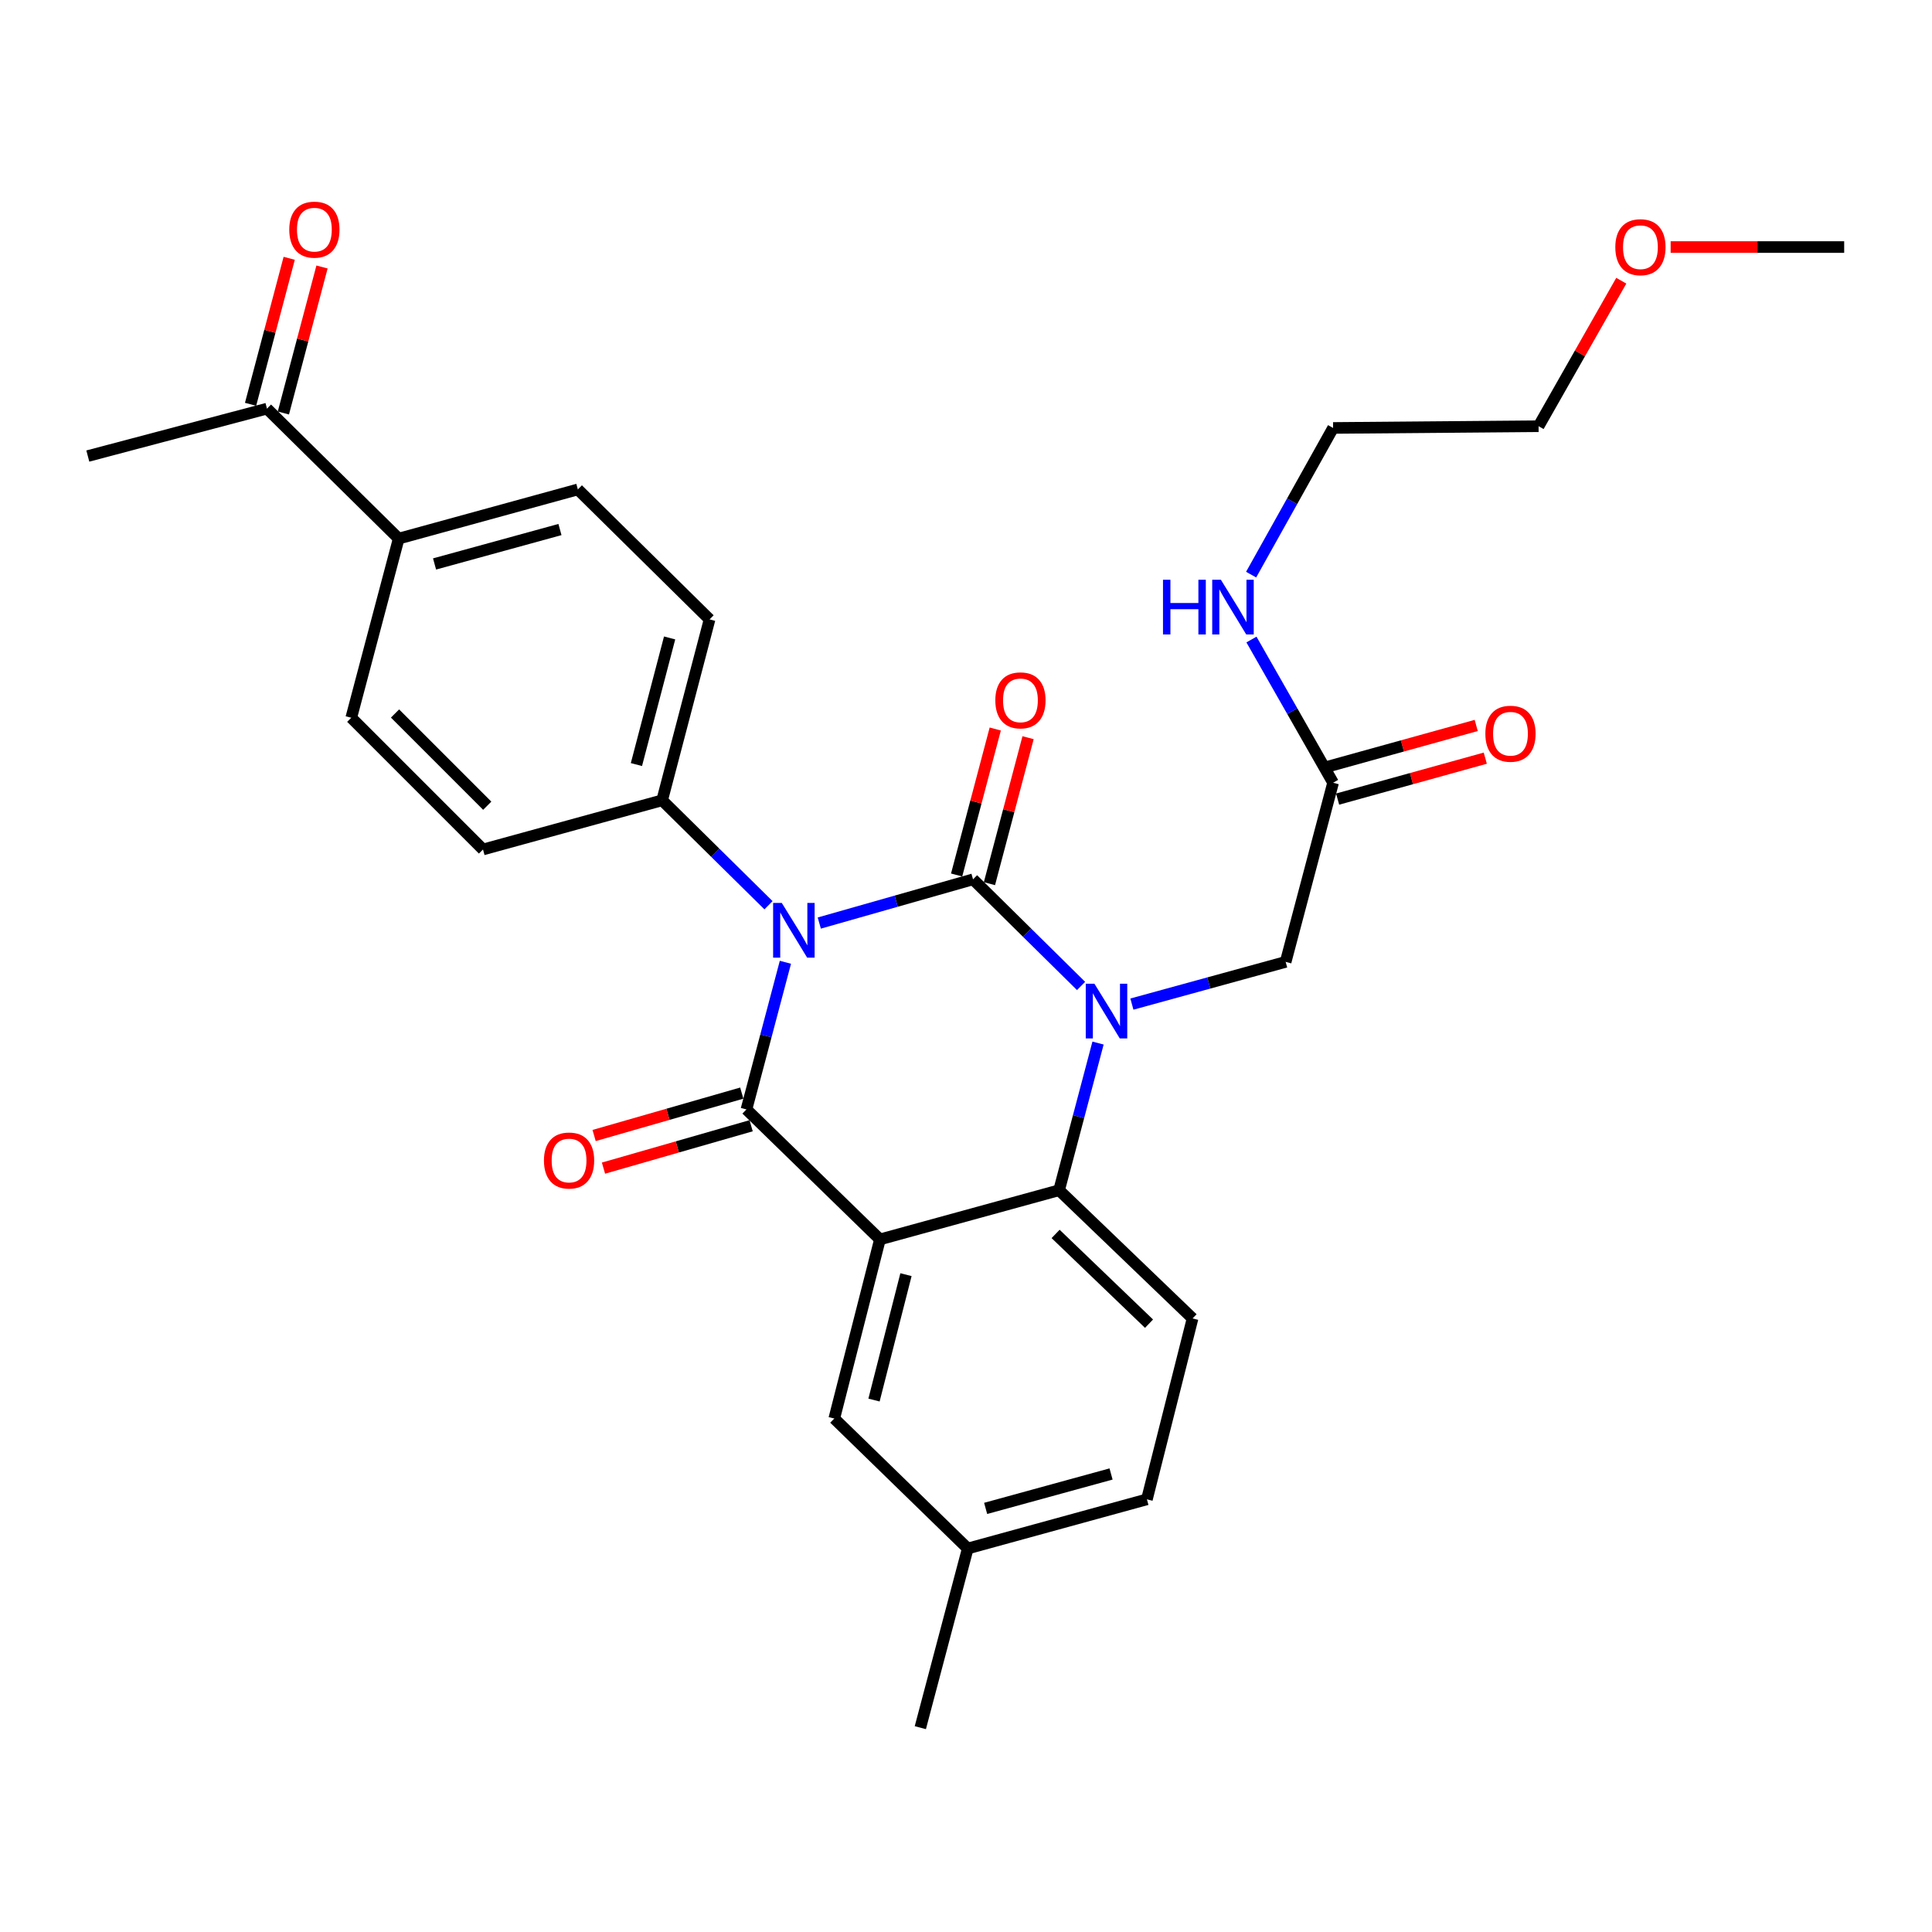 <?xml version='1.0' encoding='iso-8859-1'?>
<svg version='1.1' baseProfile='full'
              xmlns='http://www.w3.org/2000/svg'
                      xmlns:rdkit='http://www.rdkit.org/xml'
                      xmlns:xlink='http://www.w3.org/1999/xlink'
                  xml:space='preserve'
width='1000px' height='1000px' viewBox='0 0 1000 1000'>
<!-- END OF HEADER -->
<rect style='opacity:1.0;fill:#FFFFFF;stroke:none' width='1000' height='1000' x='0' y='0'> </rect>
<path class='bond-0' d='M 764.089,375.493 L 725.873,386.089' style='fill:none;fill-rule:evenodd;stroke:#FF0000;stroke-width:6px;stroke-linecap:butt;stroke-linejoin:miter;stroke-opacity:1' />
<path class='bond-0' d='M 725.873,386.089 L 687.656,396.684' style='fill:none;fill-rule:evenodd;stroke:#000000;stroke-width:6px;stroke-linecap:butt;stroke-linejoin:miter;stroke-opacity:1' />
<path class='bond-0' d='M 768.783,392.423 L 730.566,403.019' style='fill:none;fill-rule:evenodd;stroke:#FF0000;stroke-width:6px;stroke-linecap:butt;stroke-linejoin:miter;stroke-opacity:1' />
<path class='bond-0' d='M 730.566,403.019 L 692.35,413.614' style='fill:none;fill-rule:evenodd;stroke:#000000;stroke-width:6px;stroke-linecap:butt;stroke-linejoin:miter;stroke-opacity:1' />
<path class='bond-1' d='M 690.003,405.149 L 668.876,368.083' style='fill:none;fill-rule:evenodd;stroke:#000000;stroke-width:6px;stroke-linecap:butt;stroke-linejoin:miter;stroke-opacity:1' />
<path class='bond-1' d='M 668.876,368.083 L 647.748,331.018' style='fill:none;fill-rule:evenodd;stroke:#0000FF;stroke-width:6px;stroke-linecap:butt;stroke-linejoin:miter;stroke-opacity:1' />
<path class='bond-2' d='M 690.003,405.149 L 665.456,497.871' style='fill:none;fill-rule:evenodd;stroke:#000000;stroke-width:6px;stroke-linecap:butt;stroke-linejoin:miter;stroke-opacity:1' />
<path class='bond-3' d='M 839.177,145.296 L 817.769,182.949' style='fill:none;fill-rule:evenodd;stroke:#FF0000;stroke-width:6px;stroke-linecap:butt;stroke-linejoin:miter;stroke-opacity:1' />
<path class='bond-3' d='M 817.769,182.949 L 796.361,220.602' style='fill:none;fill-rule:evenodd;stroke:#000000;stroke-width:6px;stroke-linecap:butt;stroke-linejoin:miter;stroke-opacity:1' />
<path class='bond-4' d='M 864.722,127.869 L 909.634,127.869' style='fill:none;fill-rule:evenodd;stroke:#FF0000;stroke-width:6px;stroke-linecap:butt;stroke-linejoin:miter;stroke-opacity:1' />
<path class='bond-4' d='M 909.634,127.869 L 954.545,127.869' style='fill:none;fill-rule:evenodd;stroke:#000000;stroke-width:6px;stroke-linecap:butt;stroke-linejoin:miter;stroke-opacity:1' />
<path class='bond-5' d='M 647.582,297.426 L 668.793,259.468' style='fill:none;fill-rule:evenodd;stroke:#0000FF;stroke-width:6px;stroke-linecap:butt;stroke-linejoin:miter;stroke-opacity:1' />
<path class='bond-5' d='M 668.793,259.468 L 690.003,221.509' style='fill:none;fill-rule:evenodd;stroke:#000000;stroke-width:6px;stroke-linecap:butt;stroke-linejoin:miter;stroke-opacity:1' />
<path class='bond-6' d='M 690.003,221.509 L 796.361,220.602' style='fill:none;fill-rule:evenodd;stroke:#000000;stroke-width:6px;stroke-linecap:butt;stroke-linejoin:miter;stroke-opacity:1' />
<path class='bond-7' d='M 559.557,510.331 L 531.599,482.736' style='fill:none;fill-rule:evenodd;stroke:#0000FF;stroke-width:6px;stroke-linecap:butt;stroke-linejoin:miter;stroke-opacity:1' />
<path class='bond-7' d='M 531.599,482.736 L 503.641,455.141' style='fill:none;fill-rule:evenodd;stroke:#000000;stroke-width:6px;stroke-linecap:butt;stroke-linejoin:miter;stroke-opacity:1' />
<path class='bond-8' d='M 585.868,519.718 L 625.662,508.795' style='fill:none;fill-rule:evenodd;stroke:#0000FF;stroke-width:6px;stroke-linecap:butt;stroke-linejoin:miter;stroke-opacity:1' />
<path class='bond-8' d='M 625.662,508.795 L 665.456,497.871' style='fill:none;fill-rule:evenodd;stroke:#000000;stroke-width:6px;stroke-linecap:butt;stroke-linejoin:miter;stroke-opacity:1' />
<path class='bond-9' d='M 568.342,539.884 L 558.264,577.971' style='fill:none;fill-rule:evenodd;stroke:#0000FF;stroke-width:6px;stroke-linecap:butt;stroke-linejoin:miter;stroke-opacity:1' />
<path class='bond-9' d='M 558.264,577.971 L 548.186,616.058' style='fill:none;fill-rule:evenodd;stroke:#000000;stroke-width:6px;stroke-linecap:butt;stroke-linejoin:miter;stroke-opacity:1' />
<path class='bond-10' d='M 500.908,801.503 L 593.64,776.058' style='fill:none;fill-rule:evenodd;stroke:#000000;stroke-width:6px;stroke-linecap:butt;stroke-linejoin:miter;stroke-opacity:1' />
<path class='bond-10' d='M 510.169,780.744 L 575.081,762.933' style='fill:none;fill-rule:evenodd;stroke:#000000;stroke-width:6px;stroke-linecap:butt;stroke-linejoin:miter;stroke-opacity:1' />
<path class='bond-11' d='M 500.908,801.503 L 431.815,734.236' style='fill:none;fill-rule:evenodd;stroke:#000000;stroke-width:6px;stroke-linecap:butt;stroke-linejoin:miter;stroke-opacity:1' />
<path class='bond-12' d='M 500.908,801.503 L 476.361,894.236' style='fill:none;fill-rule:evenodd;stroke:#000000;stroke-width:6px;stroke-linecap:butt;stroke-linejoin:miter;stroke-opacity:1' />
<path class='bond-13' d='M 593.64,776.058 L 617.27,682.418' style='fill:none;fill-rule:evenodd;stroke:#000000;stroke-width:6px;stroke-linecap:butt;stroke-linejoin:miter;stroke-opacity:1' />
<path class='bond-14' d='M 617.27,682.418 L 548.186,616.058' style='fill:none;fill-rule:evenodd;stroke:#000000;stroke-width:6px;stroke-linecap:butt;stroke-linejoin:miter;stroke-opacity:1' />
<path class='bond-14' d='M 594.737,685.134 L 546.378,638.682' style='fill:none;fill-rule:evenodd;stroke:#000000;stroke-width:6px;stroke-linecap:butt;stroke-linejoin:miter;stroke-opacity:1' />
<path class='bond-15' d='M 431.815,734.236 L 455.454,641.513' style='fill:none;fill-rule:evenodd;stroke:#000000;stroke-width:6px;stroke-linecap:butt;stroke-linejoin:miter;stroke-opacity:1' />
<path class='bond-15' d='M 452.385,724.667 L 468.932,659.762' style='fill:none;fill-rule:evenodd;stroke:#000000;stroke-width:6px;stroke-linecap:butt;stroke-linejoin:miter;stroke-opacity:1' />
<path class='bond-16' d='M 455.454,641.513 L 548.186,616.058' style='fill:none;fill-rule:evenodd;stroke:#000000;stroke-width:6px;stroke-linecap:butt;stroke-linejoin:miter;stroke-opacity:1' />
<path class='bond-17' d='M 455.454,641.513 L 386.361,574.236' style='fill:none;fill-rule:evenodd;stroke:#000000;stroke-width:6px;stroke-linecap:butt;stroke-linejoin:miter;stroke-opacity:1' />
<path class='bond-18' d='M 503.641,455.141 L 463.85,466.457' style='fill:none;fill-rule:evenodd;stroke:#000000;stroke-width:6px;stroke-linecap:butt;stroke-linejoin:miter;stroke-opacity:1' />
<path class='bond-18' d='M 463.85,466.457 L 424.059,477.773' style='fill:none;fill-rule:evenodd;stroke:#0000FF;stroke-width:6px;stroke-linecap:butt;stroke-linejoin:miter;stroke-opacity:1' />
<path class='bond-19' d='M 512.133,457.388 L 522.131,419.606' style='fill:none;fill-rule:evenodd;stroke:#000000;stroke-width:6px;stroke-linecap:butt;stroke-linejoin:miter;stroke-opacity:1' />
<path class='bond-19' d='M 522.131,419.606 L 532.129,381.823' style='fill:none;fill-rule:evenodd;stroke:#FF0000;stroke-width:6px;stroke-linecap:butt;stroke-linejoin:miter;stroke-opacity:1' />
<path class='bond-19' d='M 495.149,452.894 L 505.147,415.111' style='fill:none;fill-rule:evenodd;stroke:#000000;stroke-width:6px;stroke-linecap:butt;stroke-linejoin:miter;stroke-opacity:1' />
<path class='bond-19' d='M 505.147,415.111 L 515.145,377.329' style='fill:none;fill-rule:evenodd;stroke:#FF0000;stroke-width:6px;stroke-linecap:butt;stroke-linejoin:miter;stroke-opacity:1' />
<path class='bond-20' d='M 397.774,468.553 L 370.248,441.394' style='fill:none;fill-rule:evenodd;stroke:#0000FF;stroke-width:6px;stroke-linecap:butt;stroke-linejoin:miter;stroke-opacity:1' />
<path class='bond-20' d='M 370.248,441.394 L 342.723,414.236' style='fill:none;fill-rule:evenodd;stroke:#000000;stroke-width:6px;stroke-linecap:butt;stroke-linejoin:miter;stroke-opacity:1' />
<path class='bond-21' d='M 406.525,498.071 L 396.443,536.153' style='fill:none;fill-rule:evenodd;stroke:#0000FF;stroke-width:6px;stroke-linecap:butt;stroke-linejoin:miter;stroke-opacity:1' />
<path class='bond-21' d='M 396.443,536.153 L 386.361,574.236' style='fill:none;fill-rule:evenodd;stroke:#000000;stroke-width:6px;stroke-linecap:butt;stroke-linejoin:miter;stroke-opacity:1' />
<path class='bond-22' d='M 383.937,565.792 L 345.724,576.765' style='fill:none;fill-rule:evenodd;stroke:#000000;stroke-width:6px;stroke-linecap:butt;stroke-linejoin:miter;stroke-opacity:1' />
<path class='bond-22' d='M 345.724,576.765 L 307.51,587.737' style='fill:none;fill-rule:evenodd;stroke:#FF0000;stroke-width:6px;stroke-linecap:butt;stroke-linejoin:miter;stroke-opacity:1' />
<path class='bond-22' d='M 388.785,582.679 L 350.572,593.651' style='fill:none;fill-rule:evenodd;stroke:#000000;stroke-width:6px;stroke-linecap:butt;stroke-linejoin:miter;stroke-opacity:1' />
<path class='bond-22' d='M 350.572,593.651 L 312.359,604.623' style='fill:none;fill-rule:evenodd;stroke:#FF0000;stroke-width:6px;stroke-linecap:butt;stroke-linejoin:miter;stroke-opacity:1' />
<path class='bond-23' d='M 299.095,253.328 L 206.362,278.783' style='fill:none;fill-rule:evenodd;stroke:#000000;stroke-width:6px;stroke-linecap:butt;stroke-linejoin:miter;stroke-opacity:1' />
<path class='bond-23' d='M 289.835,274.088 L 224.923,291.906' style='fill:none;fill-rule:evenodd;stroke:#000000;stroke-width:6px;stroke-linecap:butt;stroke-linejoin:miter;stroke-opacity:1' />
<path class='bond-24' d='M 299.095,253.328 L 367.27,320.605' style='fill:none;fill-rule:evenodd;stroke:#000000;stroke-width:6px;stroke-linecap:butt;stroke-linejoin:miter;stroke-opacity:1' />
<path class='bond-25' d='M 206.362,278.783 L 181.815,371.505' style='fill:none;fill-rule:evenodd;stroke:#000000;stroke-width:6px;stroke-linecap:butt;stroke-linejoin:miter;stroke-opacity:1' />
<path class='bond-26' d='M 206.362,278.783 L 138.187,211.515' style='fill:none;fill-rule:evenodd;stroke:#000000;stroke-width:6px;stroke-linecap:butt;stroke-linejoin:miter;stroke-opacity:1' />
<path class='bond-27' d='M 181.815,371.505 L 250,439.69' style='fill:none;fill-rule:evenodd;stroke:#000000;stroke-width:6px;stroke-linecap:butt;stroke-linejoin:miter;stroke-opacity:1' />
<path class='bond-27' d='M 204.466,369.31 L 252.195,417.04' style='fill:none;fill-rule:evenodd;stroke:#000000;stroke-width:6px;stroke-linecap:butt;stroke-linejoin:miter;stroke-opacity:1' />
<path class='bond-28' d='M 250,439.69 L 342.723,414.236' style='fill:none;fill-rule:evenodd;stroke:#000000;stroke-width:6px;stroke-linecap:butt;stroke-linejoin:miter;stroke-opacity:1' />
<path class='bond-29' d='M 342.723,414.236 L 367.27,320.605' style='fill:none;fill-rule:evenodd;stroke:#000000;stroke-width:6px;stroke-linecap:butt;stroke-linejoin:miter;stroke-opacity:1' />
<path class='bond-29' d='M 329.411,395.736 L 346.594,330.194' style='fill:none;fill-rule:evenodd;stroke:#000000;stroke-width:6px;stroke-linecap:butt;stroke-linejoin:miter;stroke-opacity:1' />
<path class='bond-30' d='M 146.679,213.762 L 156.677,175.975' style='fill:none;fill-rule:evenodd;stroke:#000000;stroke-width:6px;stroke-linecap:butt;stroke-linejoin:miter;stroke-opacity:1' />
<path class='bond-30' d='M 156.677,175.975 L 166.676,138.188' style='fill:none;fill-rule:evenodd;stroke:#FF0000;stroke-width:6px;stroke-linecap:butt;stroke-linejoin:miter;stroke-opacity:1' />
<path class='bond-30' d='M 129.695,209.268 L 139.693,171.481' style='fill:none;fill-rule:evenodd;stroke:#000000;stroke-width:6px;stroke-linecap:butt;stroke-linejoin:miter;stroke-opacity:1' />
<path class='bond-30' d='M 139.693,171.481 L 149.692,133.694' style='fill:none;fill-rule:evenodd;stroke:#FF0000;stroke-width:6px;stroke-linecap:butt;stroke-linejoin:miter;stroke-opacity:1' />
<path class='bond-31' d='M 138.187,211.515 L 45.455,236.052' style='fill:none;fill-rule:evenodd;stroke:#000000;stroke-width:6px;stroke-linecap:butt;stroke-linejoin:miter;stroke-opacity:1' />
<path  class='atom-0' d='M 768.818 379.774
Q 768.818 372.974, 772.178 369.174
Q 775.538 365.374, 781.818 365.374
Q 788.098 365.374, 791.458 369.174
Q 794.818 372.974, 794.818 379.774
Q 794.818 386.654, 791.418 390.574
Q 788.018 394.454, 781.818 394.454
Q 775.578 394.454, 772.178 390.574
Q 768.818 386.694, 768.818 379.774
M 781.818 391.254
Q 786.138 391.254, 788.458 388.374
Q 790.818 385.454, 790.818 379.774
Q 790.818 374.214, 788.458 371.414
Q 786.138 368.574, 781.818 368.574
Q 777.498 368.574, 775.138 371.374
Q 772.818 374.174, 772.818 379.774
Q 772.818 385.494, 775.138 388.374
Q 777.498 391.254, 781.818 391.254
' fill='#FF0000'/>
<path  class='atom-2' d='M 836.086 127.949
Q 836.086 121.149, 839.446 117.349
Q 842.806 113.549, 849.086 113.549
Q 855.366 113.549, 858.726 117.349
Q 862.086 121.149, 862.086 127.949
Q 862.086 134.829, 858.686 138.749
Q 855.286 142.629, 849.086 142.629
Q 842.846 142.629, 839.446 138.749
Q 836.086 134.869, 836.086 127.949
M 849.086 139.429
Q 853.406 139.429, 855.726 136.549
Q 858.086 133.629, 858.086 127.949
Q 858.086 122.389, 855.726 119.589
Q 853.406 116.749, 849.086 116.749
Q 844.766 116.749, 842.406 119.549
Q 840.086 122.349, 840.086 127.949
Q 840.086 133.669, 842.406 136.549
Q 844.766 139.429, 849.086 139.429
' fill='#FF0000'/>
<path  class='atom-3' d='M 601.966 300.082
L 605.806 300.082
L 605.806 312.122
L 620.286 312.122
L 620.286 300.082
L 624.126 300.082
L 624.126 328.402
L 620.286 328.402
L 620.286 315.322
L 605.806 315.322
L 605.806 328.402
L 601.966 328.402
L 601.966 300.082
' fill='#0000FF'/>
<path  class='atom-3' d='M 631.926 300.082
L 641.206 315.082
Q 642.126 316.562, 643.606 319.242
Q 645.086 321.922, 645.166 322.082
L 645.166 300.082
L 648.926 300.082
L 648.926 328.402
L 645.046 328.402
L 635.086 312.002
Q 633.926 310.082, 632.686 307.882
Q 631.486 305.682, 631.126 305.002
L 631.126 328.402
L 627.446 328.402
L 627.446 300.082
L 631.926 300.082
' fill='#0000FF'/>
<path  class='atom-5' d='M 566.464 509.166
L 575.744 524.166
Q 576.664 525.646, 578.144 528.326
Q 579.624 531.006, 579.704 531.166
L 579.704 509.166
L 583.464 509.166
L 583.464 537.486
L 579.584 537.486
L 569.624 521.086
Q 568.464 519.166, 567.224 516.966
Q 566.024 514.766, 565.664 514.086
L 565.664 537.486
L 561.984 537.486
L 561.984 509.166
L 566.464 509.166
' fill='#0000FF'/>
<path  class='atom-14' d='M 404.648 467.353
L 413.928 482.353
Q 414.848 483.833, 416.328 486.513
Q 417.808 489.193, 417.888 489.353
L 417.888 467.353
L 421.648 467.353
L 421.648 495.673
L 417.768 495.673
L 407.808 479.273
Q 406.648 477.353, 405.408 475.153
Q 404.208 472.953, 403.848 472.273
L 403.848 495.673
L 400.168 495.673
L 400.168 467.353
L 404.648 467.353
' fill='#0000FF'/>
<path  class='atom-16' d='M 281.546 600.678
Q 281.546 593.878, 284.906 590.078
Q 288.266 586.278, 294.546 586.278
Q 300.826 586.278, 304.186 590.078
Q 307.546 593.878, 307.546 600.678
Q 307.546 607.558, 304.146 611.478
Q 300.746 615.358, 294.546 615.358
Q 288.306 615.358, 284.906 611.478
Q 281.546 607.598, 281.546 600.678
M 294.546 612.158
Q 298.866 612.158, 301.186 609.278
Q 303.546 606.358, 303.546 600.678
Q 303.546 595.118, 301.186 592.318
Q 298.866 589.478, 294.546 589.478
Q 290.226 589.478, 287.866 592.278
Q 285.546 595.078, 285.546 600.678
Q 285.546 606.398, 287.866 609.278
Q 290.226 612.158, 294.546 612.158
' fill='#FF0000'/>
<path  class='atom-17' d='M 515.178 362.498
Q 515.178 355.698, 518.538 351.898
Q 521.898 348.098, 528.178 348.098
Q 534.458 348.098, 537.818 351.898
Q 541.178 355.698, 541.178 362.498
Q 541.178 369.378, 537.778 373.298
Q 534.378 377.178, 528.178 377.178
Q 521.938 377.178, 518.538 373.298
Q 515.178 369.418, 515.178 362.498
M 528.178 373.978
Q 532.498 373.978, 534.818 371.098
Q 537.178 368.178, 537.178 362.498
Q 537.178 356.938, 534.818 354.138
Q 532.498 351.298, 528.178 351.298
Q 523.858 351.298, 521.498 354.098
Q 519.178 356.898, 519.178 362.498
Q 519.178 368.218, 521.498 371.098
Q 523.858 373.978, 528.178 373.978
' fill='#FF0000'/>
<path  class='atom-26' d='M 149.724 118.862
Q 149.724 112.062, 153.084 108.262
Q 156.444 104.462, 162.724 104.462
Q 169.004 104.462, 172.364 108.262
Q 175.724 112.062, 175.724 118.862
Q 175.724 125.742, 172.324 129.662
Q 168.924 133.542, 162.724 133.542
Q 156.484 133.542, 153.084 129.662
Q 149.724 125.782, 149.724 118.862
M 162.724 130.342
Q 167.044 130.342, 169.364 127.462
Q 171.724 124.542, 171.724 118.862
Q 171.724 113.302, 169.364 110.502
Q 167.044 107.662, 162.724 107.662
Q 158.404 107.662, 156.044 110.462
Q 153.724 113.262, 153.724 118.862
Q 153.724 124.582, 156.044 127.462
Q 158.404 130.342, 162.724 130.342
' fill='#FF0000'/>
</svg>

